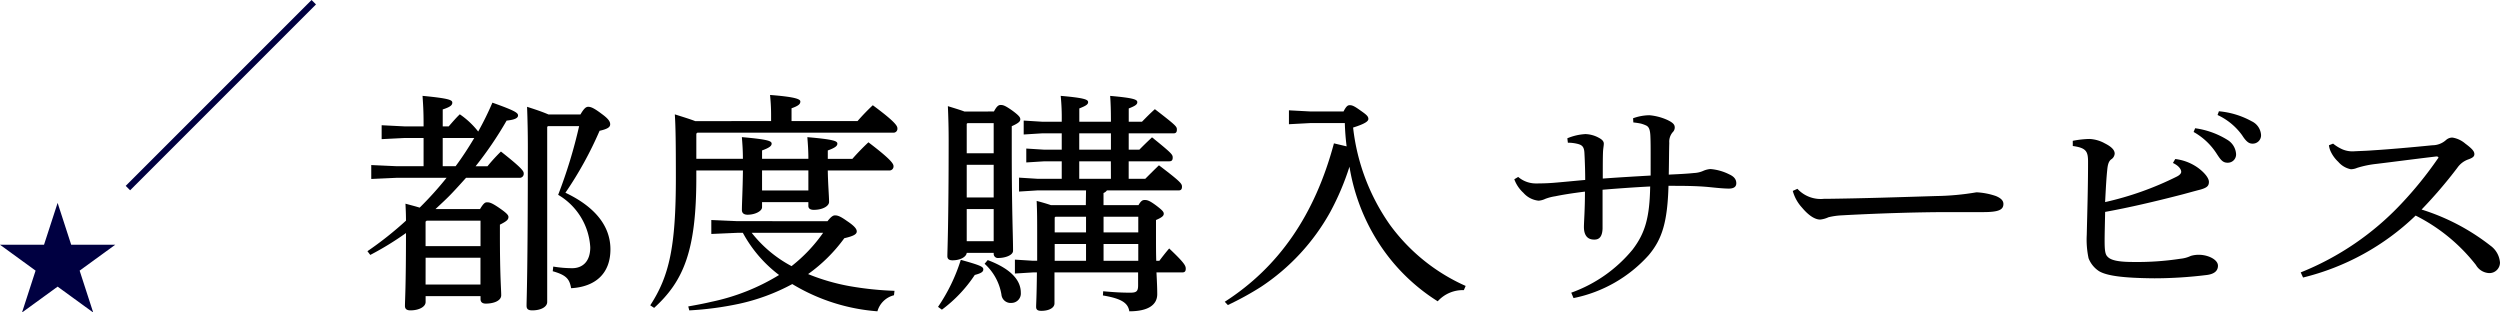 <svg xmlns="http://www.w3.org/2000/svg" width="220.926" height="27.615" viewBox="0 0 220.926 27.615"><g transform="translate(-3904 -1259)"><path d="M43.714,17.987l-2.2.1V16.858l2.2.1h2.424V14.468H44.422l-1.99.1V13.339l1.99.1h1.716v-.247c0-1.173-.047-1.708-.091-2.449,2.378.227,2.629.371,2.629.6,0,.206-.136.371-.846.6v1.5h.526c.344-.39.618-.72.984-1.07a7.319,7.319,0,0,1,1.624,1.523,26.656,26.656,0,0,0,1.256-2.552c2.036.721,2.265.906,2.265,1.132,0,.185-.184.371-1.008.453a32.126,32.126,0,0,1-2.742,4.034h1.051a15.041,15.041,0,0,1,1.188-1.3c1.854,1.462,2.014,1.729,2.014,1.934a.356.356,0,0,1-.366.39H49.889c-.39.433-.779.866-1.19,1.3-.481.515-1.008.989-1.511,1.463h3.936c.3-.494.434-.6.617-.6.228,0,.411.042,1.05.474.687.472.847.658.847.822,0,.247-.183.39-.755.679v.845c0,3.767.115,4.837.115,5.391,0,.494-.662.741-1.37.741-.3,0-.457-.144-.457-.391v-.268H46.318v.515c0,.432-.594.741-1.347.741-.342,0-.479-.144-.479-.392,0-.535.091-1.644.091-6.441A26.459,26.459,0,0,1,41.428,24.8l-.252-.329a30.929,30.929,0,0,0,3.407-2.7c0-.554-.023-1.027-.046-1.5.525.144.936.248,1.255.35a30.234,30.234,0,0,0,2.379-2.637Zm2.6,3.869V24.02H51.17V21.775H46.41Zm0,5.56h4.851v-2.37H46.318Zm2.655-10.456c.595-.8,1.144-1.649,1.647-2.493H47.829v2.493Zm8.162-3.541-.069.062V28.958c0,.432-.547.741-1.324.741-.388,0-.5-.144-.5-.412,0-.639.114-2.7.114-14.077,0-1.153-.023-2.3-.069-3.5.64.207,1.278.412,1.9.68H60c.32-.556.5-.68.687-.68.229,0,.5.1,1.21.639.594.431.731.679.731.905,0,.247-.206.412-.937.576a32.35,32.35,0,0,1-3.019,5.474c2.562,1.216,3.978,2.9,3.978,5,0,2.139-1.323,3.313-3.474,3.437-.137-.782-.389-1.153-1.624-1.5l.046-.412a10.466,10.466,0,0,0,1.67.144c.893,0,1.6-.557,1.6-1.852a5.75,5.75,0,0,0-2.837-4.632,43.592,43.592,0,0,0,1.853-6.071Z" transform="translate(3895.294 1256.728)"/><path d="M83.55,12.947v-.535c0-.74-.045-1.235-.091-1.77,2.127.165,2.676.35,2.676.576,0,.207-.115.371-.778.6v1.132h5.832a18.976,18.976,0,0,1,1.349-1.4c1.92,1.42,2.173,1.811,2.173,2.036a.346.346,0,0,1-.366.39H77.034l-.091.083v2.225h4.116c0-.742-.045-1.318-.091-1.916,2.355.206,2.63.35,2.63.576,0,.186-.16.351-.846.6v.742h4.093c0-.742-.045-1.318-.091-1.916,2.378.206,2.652.35,2.652.576,0,.186-.159.351-.845.6v.742h2.172c.434-.494.892-.968,1.418-1.463,1.9,1.442,2.217,1.873,2.217,2.1a.357.357,0,0,1-.366.39H88.559c.022,1.278.114,2.245.114,2.779,0,.371-.572.7-1.349.7-.321,0-.481-.124-.481-.351v-.33H82.751v.453c0,.33-.595.659-1.281.659-.321,0-.5-.144-.5-.412,0-.659.069-1.707.091-3.5H76.942v.64c0,6.4-1.1,9.118-3.728,11.505l-.344-.226c1.693-2.594,2.265-5.208,2.265-11.3,0-3.17-.024-4.507-.092-5.576.847.267,1.441.453,1.807.6Zm4.986,8.85c.32-.412.5-.515.662-.515.252,0,.5.1,1.052.494.687.453.87.719.87.924,0,.247-.275.412-1.1.6a13.977,13.977,0,0,1-3.2,3.17A18.207,18.207,0,0,0,90.5,27.538a28.392,28.392,0,0,0,3.955.412l-.045.391a2.026,2.026,0,0,0-1.464,1.419,16.976,16.976,0,0,1-7.524-2.407,17.879,17.879,0,0,1-4.734,1.75,28.117,28.117,0,0,1-4.368.576l-.091-.349c.685-.124,1.371-.248,2.057-.412a18.742,18.742,0,0,0,5.969-2.367,11.537,11.537,0,0,1-3.2-3.726h-.5l-2.288.1V21.693l2.288.1Zm-6.7,1.027a11.078,11.078,0,0,0,3.521,2.944,13.712,13.712,0,0,0,2.791-2.944Zm.915-3.743h4.093V17.307H82.751Z" transform="translate(3888.592 1256.75)"/><path d="M105.121,29.39a15.676,15.676,0,0,0,2.012-4.155c1.784.493,1.99.617,1.99.842s-.207.349-.755.493a12.162,12.162,0,0,1-2.905,3.067Zm4.94-17.265c.251-.474.412-.577.594-.577.228,0,.411.062,1.027.494.64.472.709.617.709.781,0,.185-.183.349-.755.6v1.957c0,5.637.114,7.573.114,9.053,0,.391-.685.638-1.3.638a.366.366,0,0,1-.41-.371v-.082h-2.382c-.045.37-.593.658-1.255.658-.319,0-.457-.124-.457-.371,0-.493.114-2.756.114-10.289q0-1.422-.069-2.963c.662.206,1.142.35,1.462.474Zm-2.335,1.027-.069.062v2.6h2.382V13.152Zm-.069,6.568h2.382V16.836h-2.382Zm0,3.869h2.382V20.747h-2.382Zm1.856,1.667c2.126.8,2.924,1.829,2.924,2.879a.832.832,0,0,1-.82.906.813.813,0,0,1-.893-.741,4.694,4.694,0,0,0-1.487-2.717ZM118.2,19.1H113.88l-1.6.1V17.97l1.6.1h2.173V16.527H114.52l-1.6.1V15.4l1.6.1h1.533V14.057h-1.762l-1.6.1V12.927l1.6.1h1.762v-.041a19.756,19.756,0,0,0-.091-2.243c2.124.185,2.422.33,2.422.556,0,.206-.207.329-.778.555V13.03H120.4v-.041c0-.988-.024-1.647-.069-2.243,2.125.185,2.4.33,2.4.556,0,.206-.184.329-.757.555V13.03h1.169c.365-.371.707-.721,1.141-1.111,1.921,1.481,1.944,1.542,1.944,1.809,0,.206-.069.329-.3.329h-3.956V15.5h.94c.319-.33.662-.66,1.119-1.093,1.759,1.422,1.828,1.524,1.828,1.791,0,.206-.069.329-.3.329h-3.59v1.546h1.465c.434-.433.8-.8,1.21-1.194,1.921,1.46,2.035,1.624,2.035,1.892,0,.205-.069.328-.3.328h-6.334a.635.635,0,0,1-.3.227V20.4h3.09c.229-.392.366-.454.548-.454.228,0,.411.042,1,.475.571.431.686.575.686.739,0,.185-.16.329-.686.555v1.38c0,.865,0,1.606.023,2.224h.274c.229-.308.549-.721.868-1.091,1.349,1.276,1.464,1.522,1.464,1.789,0,.205-.069.328-.3.328h-2.288c.047.886.069,1.484.069,1.917,0,.965-.822,1.52-2.467,1.52-.114-.678-.572-1.11-2.335-1.4l.024-.371c.938.083,1.556.125,2.4.125.549,0,.687-.125.687-.66V26.344h-7.39v2.739c0,.39-.479.658-1.165.658-.319,0-.457-.1-.457-.349,0-.308.047-.822.069-3.047h-.344l-1.6.1V25.215l1.6.1h.367V23.011c0-1.236,0-2-.045-2.984.547.144.958.268,1.255.371h3.09Zm0,2.326h-2.7l-.069.062v1.32H118.2Zm0,2.408h-2.77v1.484h2.77Zm-.6-8.334H120.4V14.057H117.6Zm2.793,1.027H117.6v1.546H120.4Zm2.424,4.9h-3.068v1.382h3.068Zm0,2.408h-3.068v1.484h3.068Z" transform="translate(3881.773 1256.728)"/><path d="M147.749,12.344c.252-.494.389-.556.549-.556.229,0,.412.082.983.494.5.349.663.494.663.72,0,.185-.229.412-1.349.762a18.465,18.465,0,0,0,3.247,8.583,16.638,16.638,0,0,0,6.7,5.413l-.16.371a2.983,2.983,0,0,0-2.31.987,16.864,16.864,0,0,1-5.648-5.865,17.7,17.7,0,0,1-2.15-6.03,23.1,23.1,0,0,1-1.692,3.992,18.912,18.912,0,0,1-6.129,6.627,26.2,26.2,0,0,1-2.927,1.606l-.274-.288c4.779-3.067,7.958-7.677,9.65-14l1.121.267a20.547,20.547,0,0,1-.159-2.058H144.8l-1.875.1V12.241l1.875.1Z" transform="translate(3874.979 1256.508)"/><path d="M174.734,28.593a12.435,12.435,0,0,0,5.42-3.807c1.1-1.441,1.509-2.82,1.555-5.577-1.281.062-3,.185-4.208.288v3.437c-.024.617-.229.967-.71.967h-.045c-.617,0-.892-.432-.892-1.111,0-.473.091-1.5.091-3.128-1.166.144-2.035.288-2.63.412a4.278,4.278,0,0,0-.869.226,1.683,1.683,0,0,1-.595.164,2.053,2.053,0,0,1-1.349-.7,3,3,0,0,1-.8-1.193l.343-.207a2.393,2.393,0,0,0,1.532.576c.663,0,1.189-.021,1.669-.062.983-.082,1.784-.165,2.721-.247,0-.6-.022-1.585-.068-2.367-.023-.555-.206-.7-.526-.8a3.52,3.52,0,0,0-.938-.124l-.047-.391a4.85,4.85,0,0,1,1.6-.371,2.627,2.627,0,0,1,1.189.33c.274.144.434.308.434.514,0,.185-.046.35-.069.7-.022.535-.022,1.173-.022,2.387,1.349-.1,2.812-.185,4.23-.267V16.409c0-.576,0-1.132-.022-1.647-.023-.535-.114-.8-.344-.927a2.7,2.7,0,0,0-.5-.185,6.116,6.116,0,0,0-.663-.1l-.023-.371a4.442,4.442,0,0,1,1.441-.267,4.874,4.874,0,0,1,1.578.412c.571.268.663.453.663.679a.584.584,0,0,1-.183.412,1.289,1.289,0,0,0-.3.946c-.023.7-.023,1.77-.046,2.8.777-.042,1.441-.062,2.24-.144a2.254,2.254,0,0,0,.847-.206,1.95,1.95,0,0,1,.595-.144,4.508,4.508,0,0,1,1.669.473c.457.206.617.474.617.782,0,.35-.274.473-.663.473-.526,0-1.395-.1-1.852-.144-1.121-.1-2.265-.1-3.476-.1-.091,3.169-.549,4.692-1.738,6.112a12.13,12.13,0,0,1-6.655,3.808Z" transform="translate(3868.118 1256.271)"/><path d="M201.319,21.158a2.79,2.79,0,0,0,2.333.886h.206c3.407-.042,6.357-.145,9.719-.247a23,23,0,0,0,3.567-.33,6.212,6.212,0,0,1,1.715.33c.389.164.663.37.663.7,0,.514-.412.72-1.784.72h-3.133c-2.47,0-6.014.1-9.422.289a6.231,6.231,0,0,0-1.121.165,2.3,2.3,0,0,1-.732.205c-.412,0-.96-.288-1.6-1.05a3.554,3.554,0,0,1-.822-1.482Z" transform="translate(3861.52 1254.527)"/><path d="M232.285,15.08a8.5,8.5,0,0,1,1.464-.165,3.057,3.057,0,0,1,1.372.391c.572.289.868.576.868.905a.654.654,0,0,1-.319.515c-.229.185-.3.494-.343.968-.069.658-.114,1.461-.183,2.8a27.718,27.718,0,0,0,6.312-2.243c.3-.144.412-.308.412-.432,0-.185-.16-.514-.732-.782l.206-.349a4.345,4.345,0,0,1,1.9.7c.549.371,1.075.927,1.075,1.318,0,.37-.183.514-.733.679-.731.185-1.349.371-2.012.535-1.921.494-4.254,1.05-6.426,1.441-.023,1.173-.046,1.976-.046,2.512,0,.885.046,1.255.274,1.46.274.289.892.453,2.241.453a25.373,25.373,0,0,0,4.208-.289,2.721,2.721,0,0,0,.892-.247,2.423,2.423,0,0,1,.709-.1c.8,0,1.692.412,1.692.968,0,.412-.274.74-1.029.823a38.028,38.028,0,0,1-4.574.288c-2.675-.021-4.208-.206-4.916-.638a2.392,2.392,0,0,1-.915-1.132,7.885,7.885,0,0,1-.16-2.079c.046-2.037.114-4.116.114-6.442,0-.927-.16-1.235-1.349-1.4ZM243.1,13.968A7.278,7.278,0,0,1,245.96,15a1.575,1.575,0,0,1,.755,1.214.73.73,0,0,1-.755.8c-.457,0-.64-.309-1.03-.906a5.759,5.759,0,0,0-1.966-1.811Zm2.1-1.5a7.333,7.333,0,0,1,2.9.886,1.432,1.432,0,0,1,.823,1.194.734.734,0,0,1-.755.781c-.274,0-.526-.123-.916-.741a5.548,5.548,0,0,0-2.172-1.79Z" transform="translate(3854.886 1256.365)"/><path d="M260.693,15.951a3.673,3.673,0,0,0,.846.515,2.282,2.282,0,0,0,1.006.164c.343-.021,1.075-.04,1.6-.082,1.349-.082,3.5-.267,5.328-.453a1.8,1.8,0,0,0,1.212-.473.841.841,0,0,1,.549-.206,2.3,2.3,0,0,1,1.143.535c.64.474.8.7.8.927,0,.206-.137.329-.549.473a1.974,1.974,0,0,0-.96.741,40.824,40.824,0,0,1-3.156,3.684,19.1,19.1,0,0,1,6.083,3.19,2.029,2.029,0,0,1,.846,1.5.934.934,0,0,1-.938.927,1.422,1.422,0,0,1-1.189-.72,15.691,15.691,0,0,0-5.328-4.364,21.828,21.828,0,0,1-9.948,5.475l-.206-.453a24.917,24.917,0,0,0,8.873-6.051,33.3,33.3,0,0,0,3.247-4.013.109.109,0,0,0,.046-.1c0-.041-.069-.082-.183-.082-2.4.288-4.093.514-5.305.658a8.854,8.854,0,0,0-1.692.35,1.505,1.505,0,0,1-.549.123,1.96,1.96,0,0,1-1.121-.658,2.95,2.95,0,0,1-.709-1.009,1.85,1.85,0,0,1-.114-.453Z" transform="translate(3849.484 1255.741)"/><path d="M5.092,22.737l1.2,3.7h3.89L7.037,28.723l1.2,3.7L5.092,30.136,1.945,32.422l1.2-3.7L0,26.436H3.89Z" transform="translate(3904 1254.193)" fill="#000041"/><line y1="16.424" x2="16.424" transform="translate(3915.304 1259.196)" fill="#000041"/><rect width="23.228" height="0.552" transform="translate(3915.108 1275.425) rotate(-45)" fill="#000041"/></g></svg>